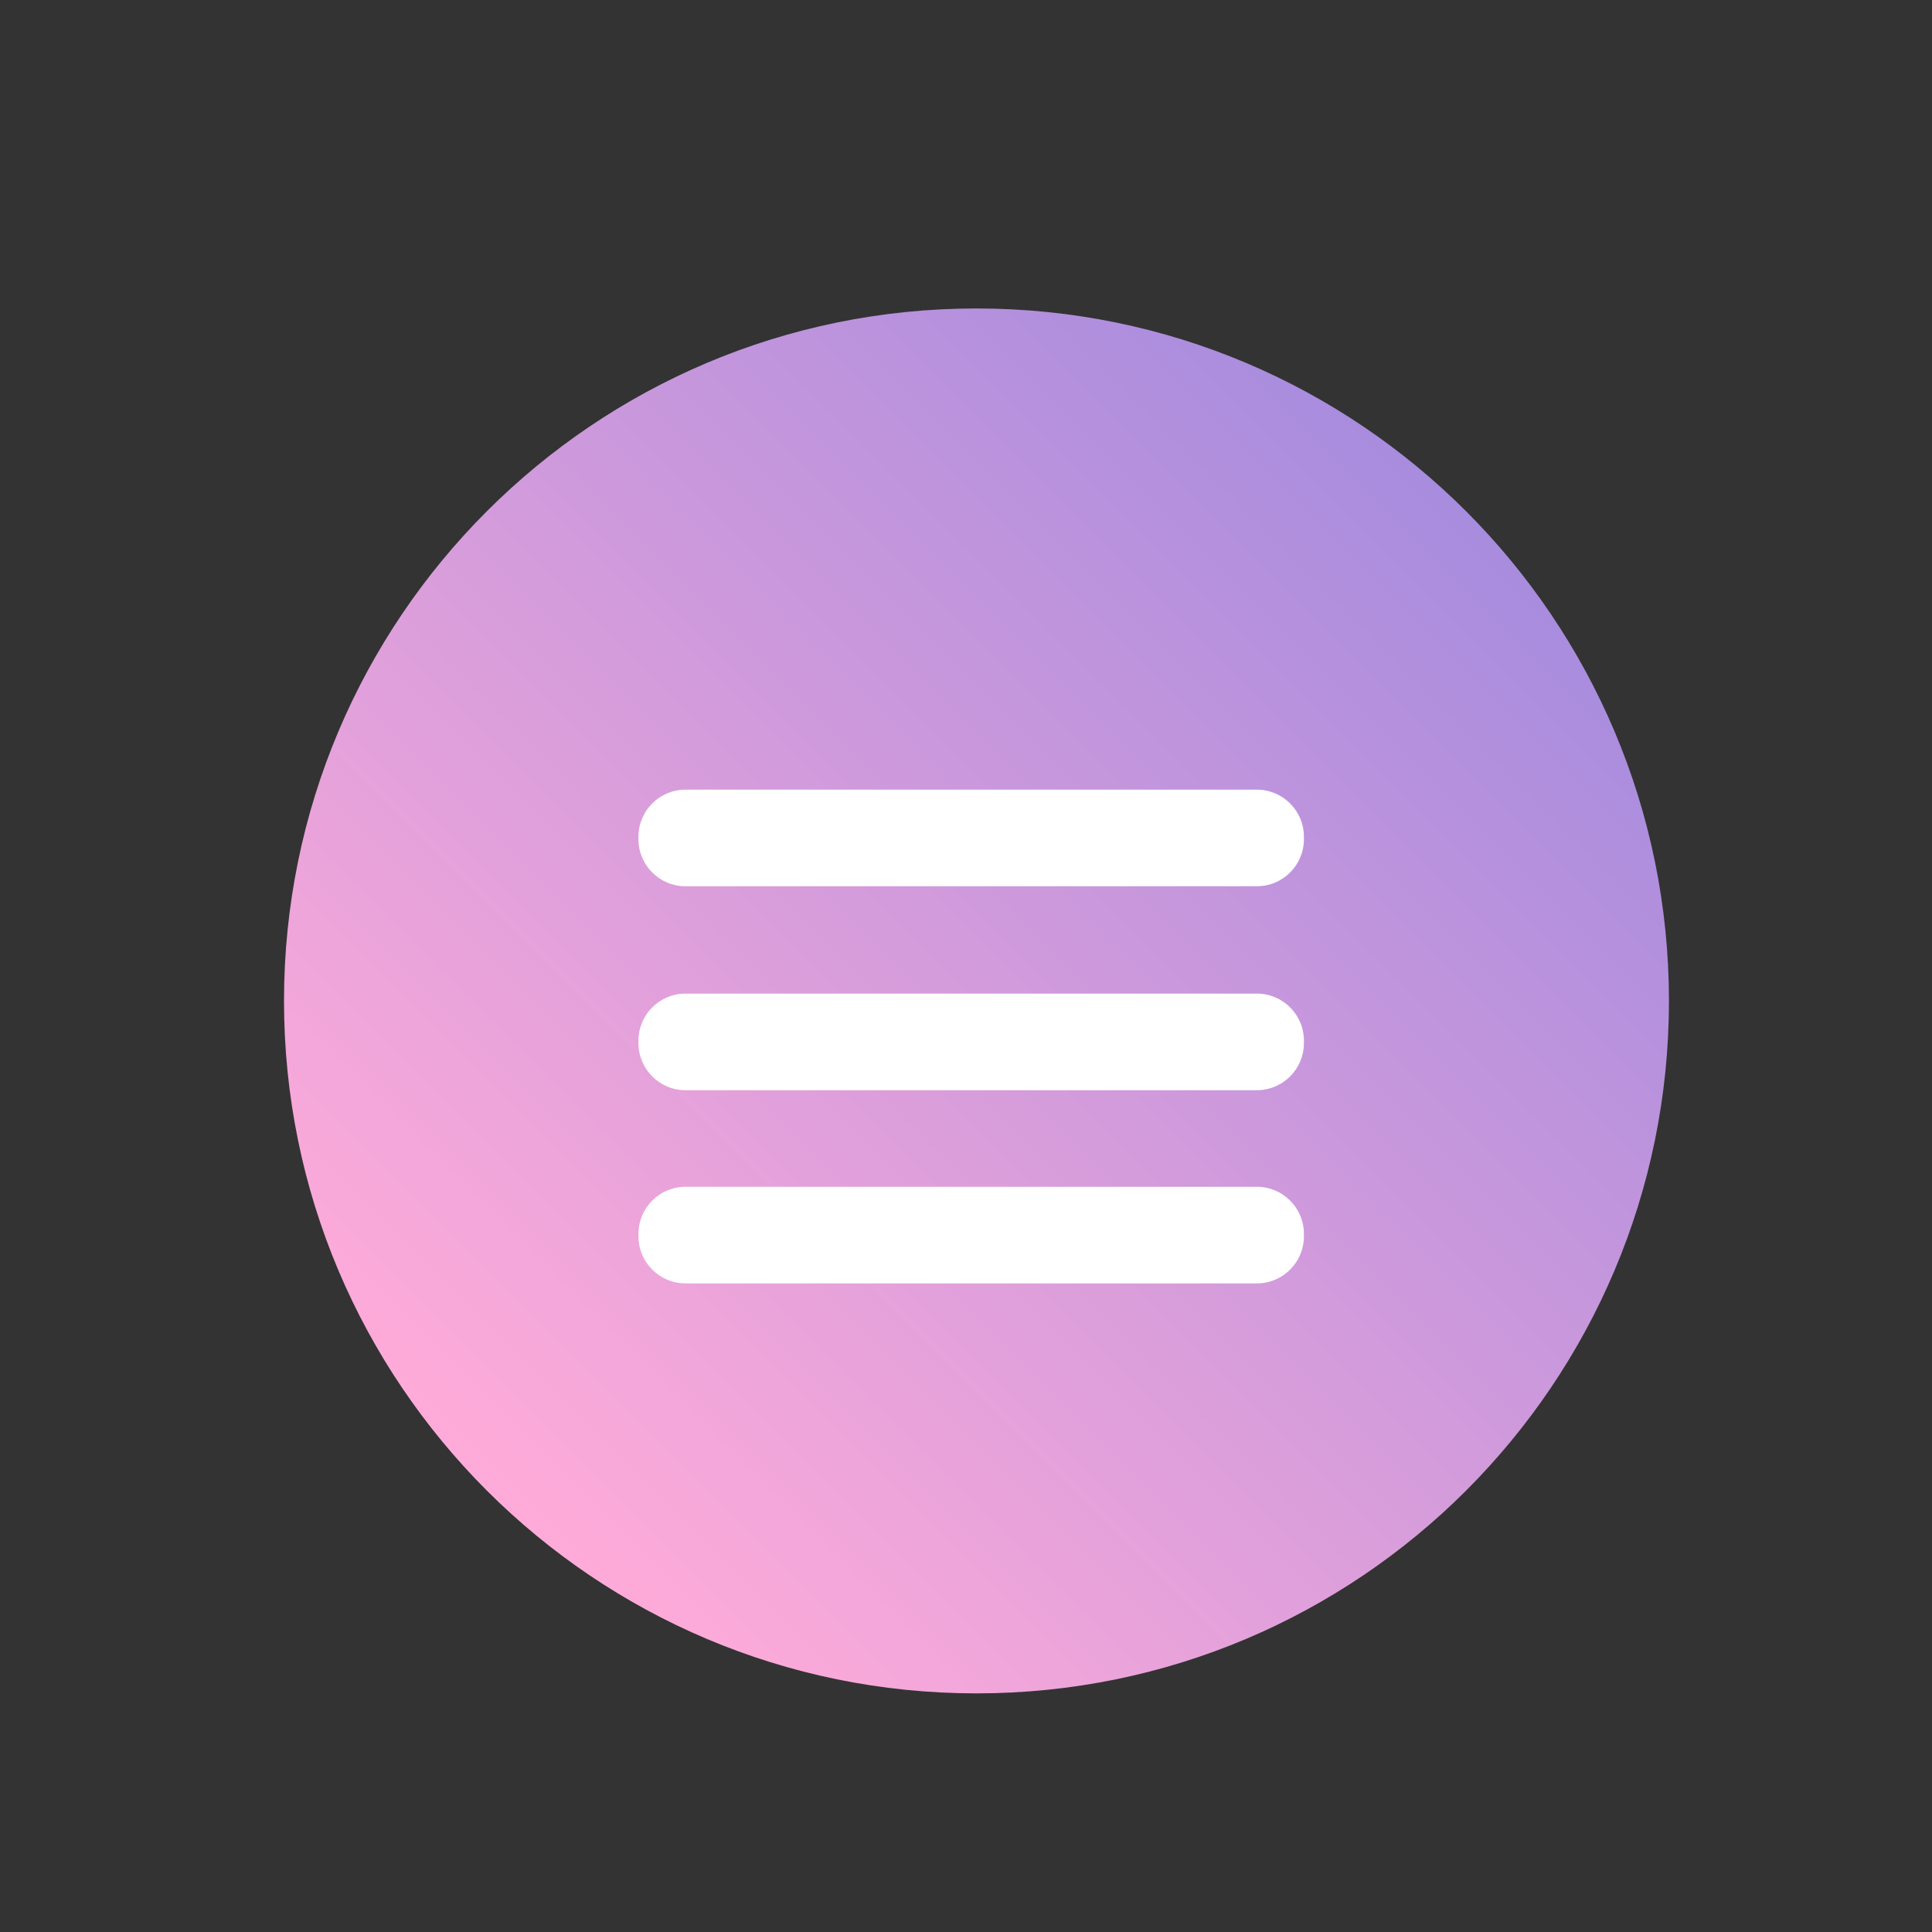 <?xml version="1.0" encoding="utf-8"?>
<!-- Generator: Adobe Illustrator 16.0.0, SVG Export Plug-In . SVG Version: 6.00 Build 0)  -->
<!DOCTYPE svg PUBLIC "-//W3C//DTD SVG 1.1//EN" "http://www.w3.org/Graphics/SVG/1.1/DTD/svg11.dtd">
<svg version="1.1" id="圖層_1" xmlns="http://www.w3.org/2000/svg" xmlns:xlink="http://www.w3.org/1999/xlink" x="0px" y="0px"
	 width="180px" height="180px" viewBox="0 0 180 180" enable-background="new 0 0 180 180" xml:space="preserve">
<rect x="0" y="0" width="180" height="180" fill="#333333" stroke="none"/>
<circle fill="#FFFFFF" cx="93.49" cy="94.431" r="47.457"/>
<linearGradient id="SVGID_1_" gradientUnits="userSpaceOnUse" x1="45.357" y1="138.873" x2="136.595" y2="47.635">
	<stop  offset="0" style="stop-color:#FFABD9"/>
	<stop  offset="1" style="stop-color:#A88CDE"/>
</linearGradient>
<path fill="url(#SVGID_1_)" d="M90.975,28.738c-35.629,0-64.515,28.884-64.515,64.515s28.884,64.515,64.515,64.515
	s64.517-28.884,64.517-64.515S126.605,28.738,90.975,28.738z M121.482,115.188c0,2.42-1.963,4.383-4.385,4.383H63.866
	c-2.421,0-4.384-1.963-4.384-4.383v-0.233c0-2.42,1.963-4.384,4.384-4.384h53.231c2.422,0,4.385,1.961,4.385,4.384V115.188z
	 M121.482,97.188c0,2.42-1.963,4.383-4.385,4.383H63.866c-2.421,0-4.384-1.963-4.384-4.383v-0.233c0-2.42,1.963-4.384,4.384-4.384
	h53.231c2.422,0,4.385,1.961,4.385,4.384V97.188z M121.482,78.187c0,2.42-1.963,4.383-4.385,4.383H63.866
	c-2.421,0-4.384-1.962-4.384-4.383v-0.234c0-2.42,1.963-4.383,4.384-4.383h53.231c2.422,0,4.385,1.962,4.385,4.383V78.187z"/>
</svg>
